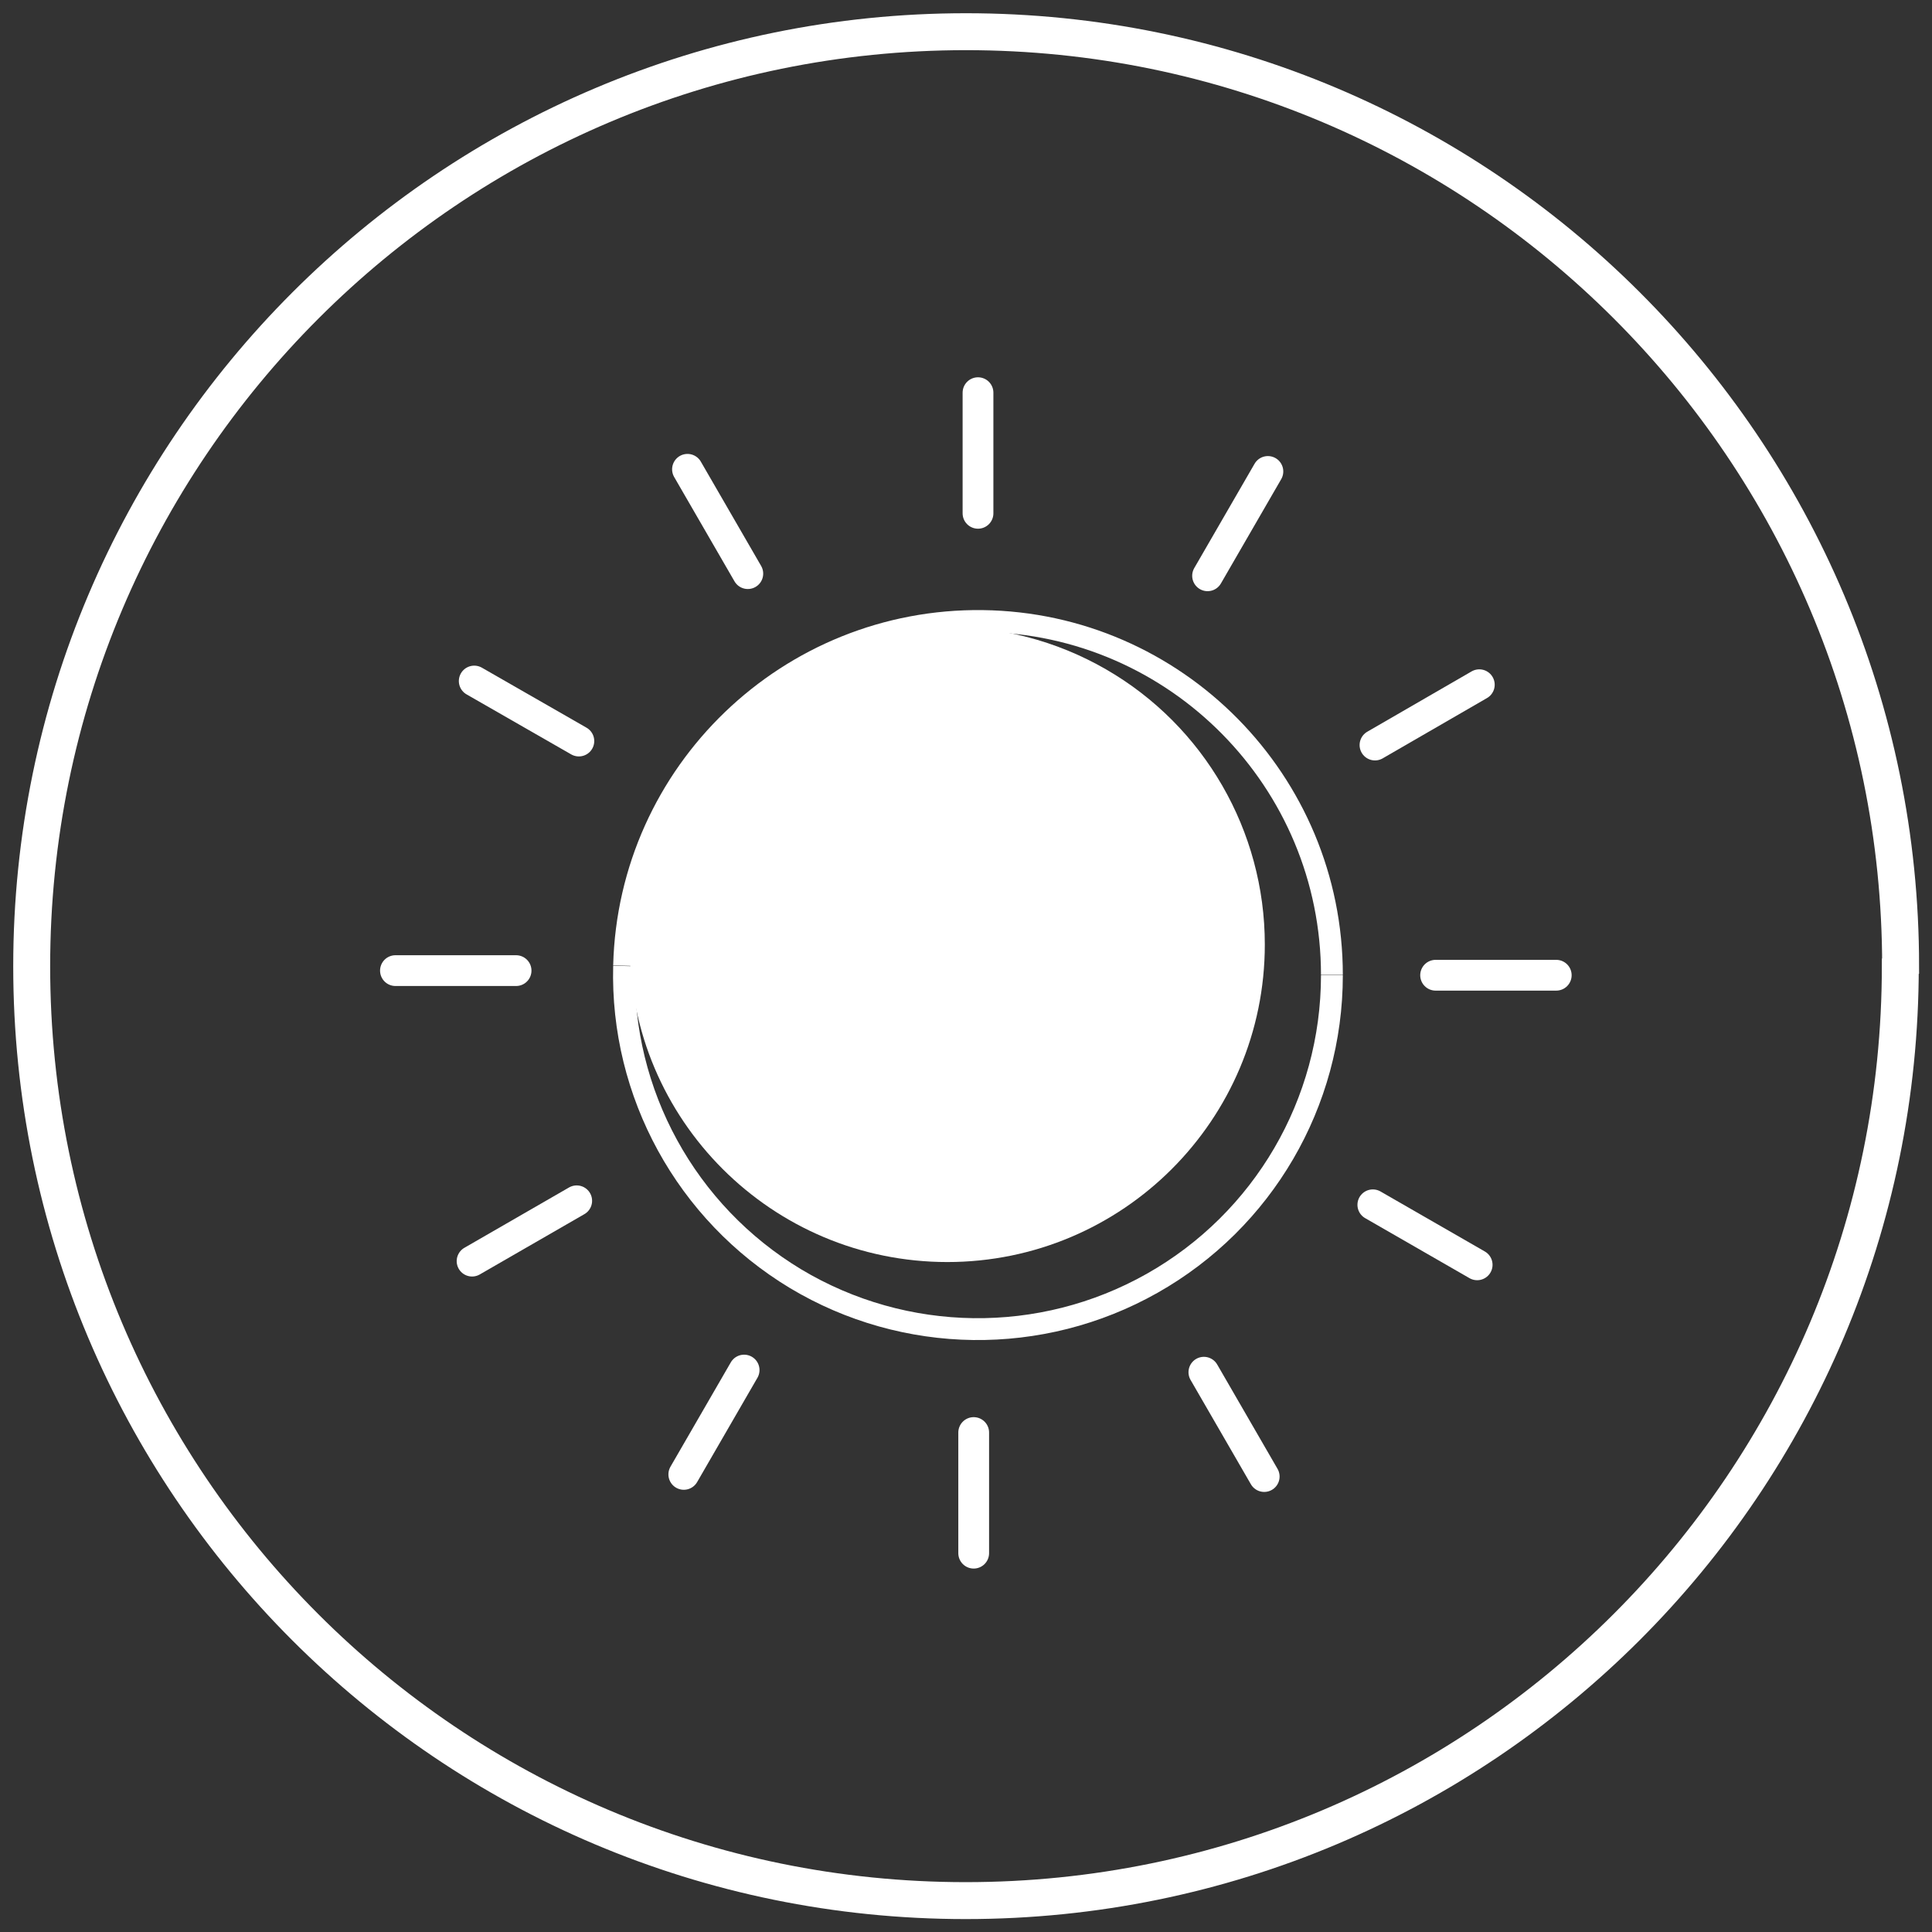 <svg id="_图层_2" data-name="图层 2" xmlns="http://www.w3.org/2000/svg" viewBox="0 0 62.78 62.78">
  <rect x="0" y="0" width="62.78" height="62.78" fill="#333333" stroke="none"/>
  <defs>
    <style>
      .cls-1 {
        stroke-linecap: round;
        stroke-width: 1px;
      }

      .cls-1, .cls-2, .cls-3 {
        fill: none;
        stroke: #FFF;
        stroke-miterlimit: 10;
      }

      .cls-2 {
        stroke-width: 1.2px;
      }

      .cls-4 {
        fill: #FFF;
      }

      .cls-3 {
        stroke-width: .71px;
      }
    </style>
  </defs>
  <g id="_图层_1-2" data-name="图层 1">
    <g>
      <path class="cls-2" d="m61.75,31.4c0,16.78-13.59,30.36-30.37,30.36S1.03,48.17,1.03,31.4,14.63,1.03,31.39,1.03s30.37,13.59,30.37,30.36Z"></path>
      <path class="cls-3" d="m20.28,31.38c.16-6.29,5.36-11.28,11.65-11.2,6.29.08,11.35,5.21,11.35,11.5"></path>
      <path class="cls-3" d="m43.28,31.69c0,4.15-2.23,7.97-5.84,10.01-3.61,2.04-8.04,1.98-11.59-.15-3.55-2.14-5.68-6.02-5.57-10.16"></path>
      <path class="cls-4" d="m30.78,41.01c5.7,0,10.32-4.62,10.32-10.32,0-3.69-1.97-7.1-5.16-8.94-1.63-.94-3.45-1.4-5.27-1.38-1.75.02-3.49.48-5.05,1.38-3.2,1.84-5.16,5.25-5.16,8.94,0,5.7,4.62,10.32,10.33,10.32"></path>
      <line class="cls-1" x1="31.78" y1="16.68" x2="31.78" y2="12.76"></line>
      <line class="cls-1" x1="24.3" y1="18.64" x2="22.34" y2="15.25"></line>
      <line class="cls-1" x1="18.81" y1="24.08" x2="15.41" y2="22.13"></line>
      <line class="cls-1" x1="16.77" y1="31.54" x2="12.85" y2="31.54"></line>
      <line class="cls-1" x1="18.74" y1="39.02" x2="15.34" y2="40.98"></line>
      <line class="cls-1" x1="24.18" y1="44.52" x2="22.22" y2="47.91"></line>
      <line class="cls-1" x1="31.64" y1="46.55" x2="31.64" y2="50.47"></line>
      <line class="cls-1" x1="39.12" y1="44.59" x2="41.08" y2="47.98"></line>
      <line class="cls-1" x1="44.61" y1="39.15" x2="48" y2="41.1"></line>
      <line class="cls-1" x1="46.65" y1="31.69" x2="50.57" y2="31.69"></line>
      <line class="cls-1" x1="44.68" y1="24.21" x2="48.07" y2="22.25"></line>
      <line class="cls-1" x1="39.24" y1="18.71" x2="41.2" y2="15.32"></line>
    </g>
  </g>
</svg>